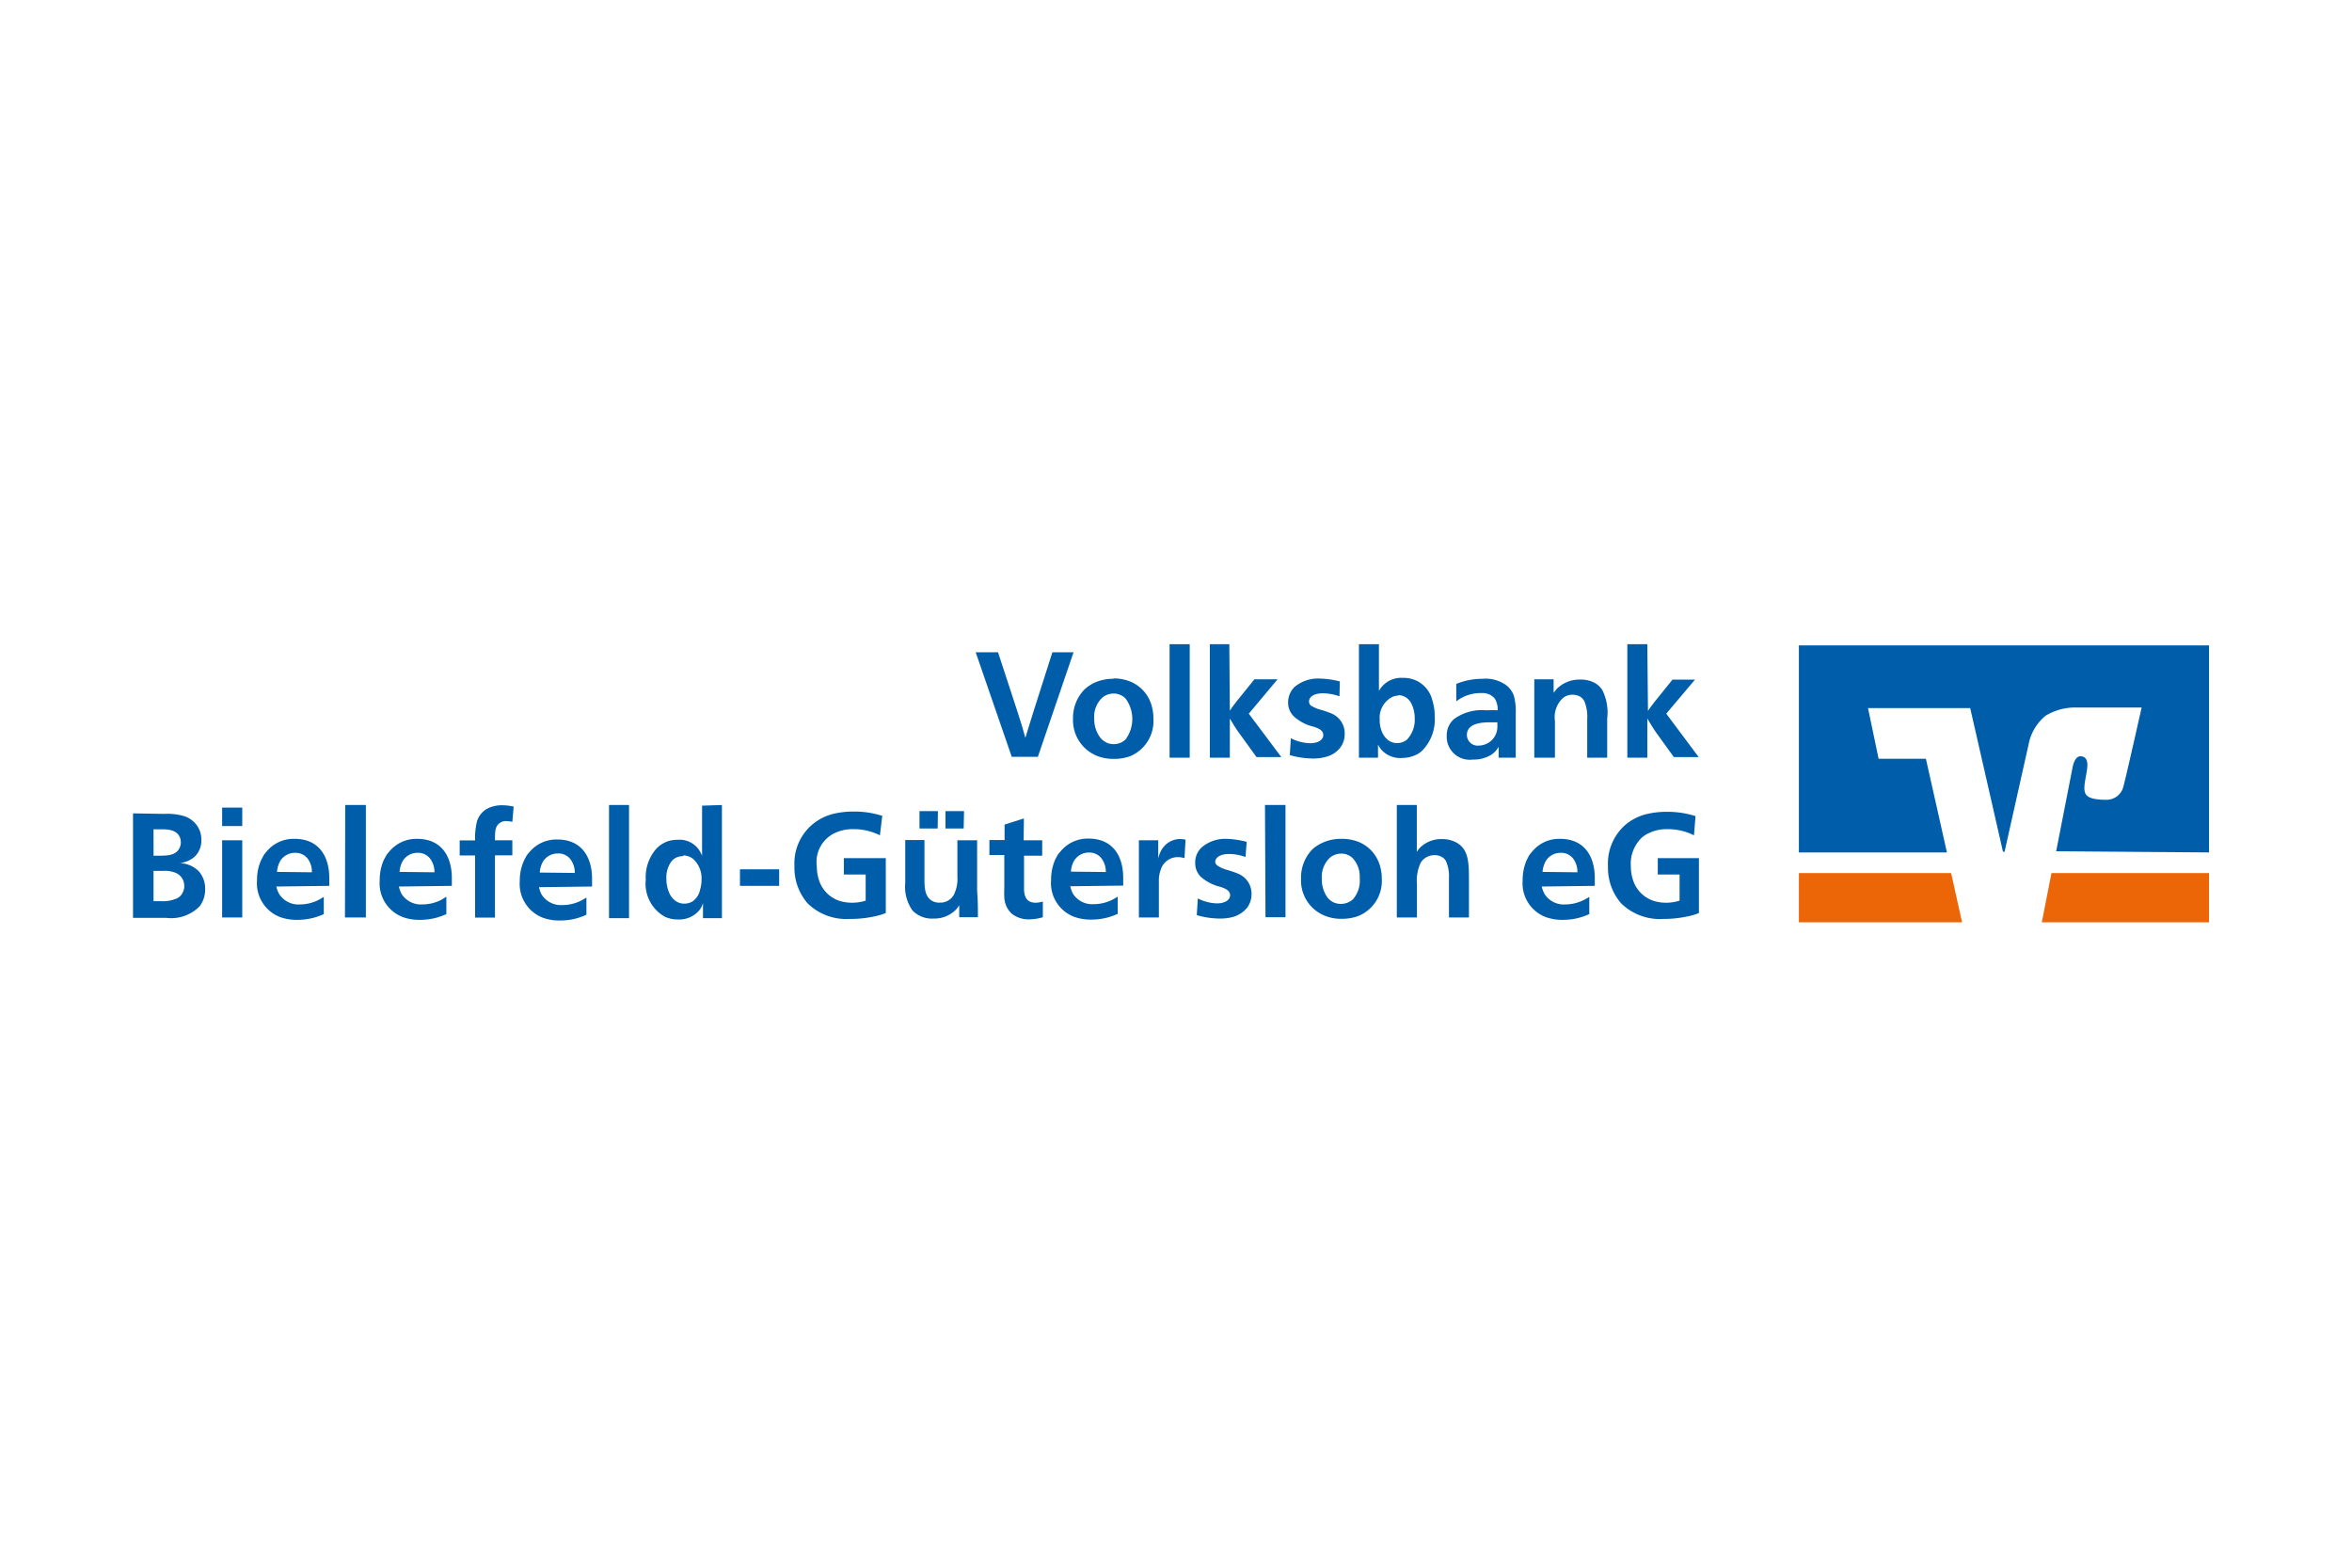 <svg xmlns="http://www.w3.org/2000/svg" width="180" height="120" viewBox="0 0 180 120"><title>referenz_volksbank</title><g id="Box-Size"><rect width="180" height="120" style="fill:#fff"/></g><g id="Ebene_38" data-name="Ebene 38"><path d="M126.07,49.31h-1.53V58h1.53V55c.26.43.44.74.73,1.15l1.3,1.8H130l-2.48-3.32,2.2-2.61H128l-1.34,1.66c-.2.26-.35.45-.54.74ZM123,58v-3a3.83,3.83,0,0,0-.38-2.19,1.72,1.72,0,0,0-.51-.5,2.22,2.22,0,0,0-1.17-.29,2.42,2.42,0,0,0-1.25.3,2.31,2.31,0,0,0-.57.43l-.22.28V52h-1.48c0,.53,0,.9,0,1.42V58H119V55.18a2,2,0,0,1,.6-1.74,1.15,1.15,0,0,1,.77-.26,1.24,1.24,0,0,1,.45.09.9.9,0,0,1,.44.42,3.22,3.22,0,0,1,.21,1.4V58Zm-8.41-2.69a4,4,0,0,1,0,.46,1.44,1.44,0,0,1-1.4,1.3.83.83,0,0,1-.93-.82.88.88,0,0,1,.09-.38c.26-.45.88-.58,1.69-.58l.59,0M116,58c0-.72,0-1.23,0-1.94v-1.4a4.73,4.73,0,0,0-.14-1.4,1.8,1.8,0,0,0-.51-.75,2.68,2.68,0,0,0-1.9-.55,5.22,5.22,0,0,0-2,.39l0,1.34a2.81,2.81,0,0,1,.6-.37,3.13,3.13,0,0,1,1.21-.27h.15a1.21,1.21,0,0,1,1,.44,1.68,1.68,0,0,1,.21.88,7.14,7.14,0,0,0-.8,0h-.07a3.66,3.66,0,0,0-2.46.66,1.64,1.64,0,0,0-.57,1.29,1.76,1.76,0,0,0,2,1.82,2.53,2.53,0,0,0,1.33-.32,1.65,1.65,0,0,0,.64-.66V58Zm-9-4.79a1.14,1.14,0,0,1,.79.33,1.37,1.37,0,0,1,.25.37,2.53,2.53,0,0,1,.23,1.1,2.19,2.19,0,0,1-.6,1.61,1.2,1.2,0,0,1-.71.26,1.12,1.12,0,0,1-.89-.38,1.61,1.61,0,0,1-.27-.39,2.24,2.24,0,0,1-.21-1,1.79,1.79,0,0,1,1-1.78,1.45,1.45,0,0,1,.46-.09M104,49.31V58h1.46V57a2.77,2.77,0,0,0,.24.37,1.94,1.94,0,0,0,1.6.65,2.53,2.53,0,0,0,1-.21,1.81,1.81,0,0,0,.5-.31,3.39,3.39,0,0,0,1-2.64,4,4,0,0,0-.18-1.25,2.24,2.24,0,0,0-2.26-1.72,1.93,1.93,0,0,0-1.83,1V49.31Zm-1.46,2.85a7,7,0,0,0-1.56-.22,2.8,2.8,0,0,0-1.89.63,1.63,1.63,0,0,0-.51,1.19A1.47,1.47,0,0,0,99,54.82a3.4,3.4,0,0,0,1.55.81c.27.1.72.23.72.63s-.43.63-1,.63a3.45,3.45,0,0,1-1.48-.38l-.08,1.29a6.54,6.54,0,0,0,1.73.26,3.51,3.51,0,0,0,1.12-.15,2,2,0,0,0,1-.67,1.72,1.72,0,0,0,.35-1.08,1.64,1.64,0,0,0-1-1.54,7.31,7.31,0,0,0-.8-.28,2.85,2.85,0,0,1-.8-.34.43.43,0,0,1-.13-.3c0-.4.44-.63,1.06-.63a3.83,3.83,0,0,1,1.27.23Zm-8.46-2.85H92.59V58h1.53V55c.26.43.44.74.74,1.15l1.3,1.8h1.9l-2.49-3.32L97.77,52H96l-1.34,1.66c-.2.26-.35.45-.54.74ZM89.51,58h1.54V49.31H89.51Zm-4.3-4.91a1.26,1.26,0,0,1,.93.38,2.63,2.63,0,0,1,0,3.13,1.28,1.28,0,0,1-.9.36,1.26,1.26,0,0,1-.6-.14,1.37,1.37,0,0,1-.43-.35A2.37,2.37,0,0,1,83.74,55a2,2,0,0,1,.59-1.57,1.16,1.16,0,0,1,.41-.25,1.27,1.27,0,0,1,.47-.09m0-1.13a3.38,3.38,0,0,0-1.63.39,3.29,3.29,0,0,0-.58.42A3.1,3.1,0,0,0,82.12,55a2.94,2.94,0,0,0,2,2.92,3.48,3.48,0,0,0,1.11.17,3.66,3.66,0,0,0,1.22-.19A2.91,2.91,0,0,0,88.27,55a3.39,3.39,0,0,0-.09-.81,2.81,2.81,0,0,0-1.63-2,3.42,3.42,0,0,0-1.35-.26m-8.82-2H74.67l2.76,8h2l2.73-8H80.54l-1.42,4.45-.65,2.1c-.11-.4-.19-.68-.31-1.08l-.35-1.1Z" style="fill:#005da9"/><path d="M129.76,62.47a7.13,7.13,0,0,0-2.17-.33,6.6,6.6,0,0,0-1.6.18,4,4,0,0,0-1.59.81,3.93,3.93,0,0,0-1.34,3.17,4.16,4.16,0,0,0,1,2.84,4.23,4.23,0,0,0,3.23,1.2,8.7,8.7,0,0,0,1.94-.21,4.63,4.63,0,0,0,.79-.24v-4.2h-3.15v1.25h1.67v2a3.41,3.41,0,0,1-1,.16,3.29,3.29,0,0,1-.84-.1,2.46,2.46,0,0,1-1.72-1.62,3.45,3.45,0,0,1-.17-1.07,2.76,2.76,0,0,1,.88-2.23,2.22,2.22,0,0,1,.4-.26,3.11,3.11,0,0,1,1.55-.35,4.38,4.38,0,0,1,2,.47Zm-11.71,4.27a2.06,2.06,0,0,1,.28-.88,1.31,1.31,0,0,1,1.1-.58,1.15,1.15,0,0,1,1,.49,1.69,1.69,0,0,1,.29,1Zm4,1.07c0-.21,0-.4,0-.6,0-1.59-.74-3-2.66-3a2.66,2.66,0,0,0-2.15,1,2.09,2.09,0,0,0-.23.29s-.11.22-.18.35a3.85,3.85,0,0,0-.3,1.54,2.76,2.76,0,0,0,1.77,2.81,3.71,3.71,0,0,0,1.33.21,4.76,4.76,0,0,0,2-.44l0-1.32s-.28.18-.46.26a3.16,3.16,0,0,1-1.38.32,1.74,1.74,0,0,1-1.58-.79,2.21,2.21,0,0,1-.22-.58Zm-15.15-6.19v8.61h1.54V67.67a3.18,3.18,0,0,1,.3-1.66,1.24,1.24,0,0,1,1.08-.55,1,1,0,0,1,.51.13.77.77,0,0,1,.33.32,2.93,2.93,0,0,1,.23,1.32v3h1.53v-2.9c0-1.37-.06-2.26-.86-2.78a2.24,2.24,0,0,0-1.22-.32,2.3,2.3,0,0,0-1.49.5,1.74,1.74,0,0,0-.42.48V61.62Zm-4.27,3.72a1.22,1.22,0,0,1,.92.38,2.06,2.06,0,0,1,.51,1.48,2.17,2.17,0,0,1-.53,1.65,1.39,1.39,0,0,1-1.5.21,1.37,1.37,0,0,1-.43-.35,2.37,2.37,0,0,1-.44-1.47,2,2,0,0,1,.59-1.56,1.16,1.16,0,0,1,.41-.25,1.27,1.27,0,0,1,.47-.09m0-1.13a3.35,3.35,0,0,0-1.62.4,2.89,2.89,0,0,0-.58.41,3.1,3.1,0,0,0-.86,2.24,2.9,2.9,0,0,0,2,2.9,3.2,3.2,0,0,0,1.1.17,3.66,3.66,0,0,0,1.22-.19,2.89,2.89,0,0,0,1.86-2.86,3.35,3.35,0,0,0-.09-.81,2.82,2.82,0,0,0-1.62-2,3.47,3.47,0,0,0-1.36-.26m-5.83,6h1.53V61.62H96.81Zm-1.44-5.77a6.92,6.92,0,0,0-1.55-.23,2.79,2.79,0,0,0-1.88.64,1.56,1.56,0,0,0-.51,1.18,1.48,1.48,0,0,0,.4,1.06,3.48,3.48,0,0,0,1.55.8c.27.1.72.24.72.63s-.43.63-1,.63a3.4,3.4,0,0,1-1.47-.38l-.08,1.28a6.4,6.4,0,0,0,1.72.26,3.75,3.75,0,0,0,1.12-.14,2.22,2.22,0,0,0,1-.67,1.72,1.72,0,0,0,.35-1.08,1.64,1.64,0,0,0-1-1.53c-.17-.08-.42-.16-.81-.29a2.46,2.46,0,0,1-.78-.33A.44.44,0,0,1,93,66c0-.4.44-.63,1.06-.63a3.78,3.78,0,0,1,1.26.23Zm-4.68-.17a3.19,3.19,0,0,0-.42-.05,1.68,1.68,0,0,0-1.47.93,2.38,2.38,0,0,0-.2.57V64.32H87.16c0,.57,0,1,0,1.54v4.37h1.53V67.92c0-.23,0-.38,0-.61a2.28,2.28,0,0,1,.13-.7,1.36,1.36,0,0,1,1.36-1,1.68,1.68,0,0,1,.47.08Zm-8.77,2.45a1.87,1.87,0,0,1,.27-.88,1.31,1.31,0,0,1,1.1-.58,1.15,1.15,0,0,1,1,.49,1.7,1.7,0,0,1,.3,1Zm4,1.07c0-.21,0-.4,0-.6,0-1.59-.74-3-2.66-3a2.68,2.68,0,0,0-2.15,1,2.09,2.09,0,0,0-.23.29s-.11.22-.18.35a3.85,3.85,0,0,0-.3,1.54,2.76,2.76,0,0,0,1.77,2.81,3.74,3.74,0,0,0,1.33.21,4.76,4.76,0,0,0,2-.44l0-1.32s-.27.18-.45.26a3.2,3.2,0,0,1-1.39.32,1.75,1.75,0,0,1-1.58-.79,2.05,2.05,0,0,1-.21-.58Zm-7.6-5.14-1.48.47v1.18H75.72v1.15h1.14V68a5.8,5.8,0,0,0,0,.67,1.81,1.81,0,0,0,.57,1.27,2.06,2.06,0,0,0,1.38.43,3.66,3.66,0,0,0,1-.16l0-1.2a2.08,2.08,0,0,1-.54.09c-.68,0-.87-.42-.9-1v-2.6h1.39V64.32H78.34Zm-9.08,1.65v3.27a3.15,3.15,0,0,0,.55,2.12,2.05,2.05,0,0,0,1.62.62,2.29,2.29,0,0,0,1.48-.48,1.85,1.85,0,0,0,.48-.54l0,.92h1.43c0-.73,0-1.26-.06-2V64.32H73.27v2.8a2.63,2.63,0,0,1-.19,1.18,1,1,0,0,1-.19.35,1.17,1.17,0,0,1-1,.44,1,1,0,0,1-.55-.13c-.56-.32-.59-1-.59-1.66v-3Zm2.5-2.21H70.37v1.33h1.39Zm2,0H72.36v1.33h1.39Zm-6.26.36a7,7,0,0,0-2.16-.33,6.6,6.6,0,0,0-1.6.18,4,4,0,0,0-1.59.81A3.9,3.9,0,0,0,60.8,66.3a4.16,4.16,0,0,0,1,2.84A4.21,4.21,0,0,0,65,70.34,8.7,8.7,0,0,0,67,70.13a4.92,4.92,0,0,0,.79-.24v-4.2H64.58v1.25h1.67v2a3.44,3.44,0,0,1-1.86.06,2.45,2.45,0,0,1-1.71-1.62,3.45,3.45,0,0,1-.17-1.07,2.45,2.45,0,0,1,1.27-2.49,3.16,3.16,0,0,1,1.56-.35,4.38,4.38,0,0,1,2,.47ZM56.63,67.81h3V66.54h-3Zm-4.34-2.33a1.22,1.22,0,0,1,.77.28,2,2,0,0,1,.63,1.56,2.55,2.55,0,0,1-.11.77A1.43,1.43,0,0,1,53,69a1.22,1.22,0,0,1-.63.17,1.14,1.14,0,0,1-.76-.28,1.58,1.58,0,0,1-.32-.39A2.62,2.62,0,0,1,51,67.28,2.08,2.08,0,0,1,51.34,66a1.09,1.09,0,0,1,.49-.39,1.44,1.44,0,0,1,.46-.08m1.44-3.86v3.83a2.46,2.46,0,0,0-.26-.48,1.8,1.8,0,0,0-1.56-.74,2.61,2.61,0,0,0-.72.09,2.2,2.2,0,0,0-1,.64,3.31,3.31,0,0,0-.77,2.34,2.89,2.89,0,0,0,1.46,2.82,2.28,2.28,0,0,0,1,.21,2,2,0,0,0,1.66-.73,1.58,1.58,0,0,0,.26-.52v1.15h1.45V61.62Zm-7.12,8.61h1.53V61.62H46.61Zm-5.3-3.49a1.87,1.87,0,0,1,.27-.88,1.32,1.32,0,0,1,1.11-.58,1.14,1.14,0,0,1,1,.49,1.7,1.7,0,0,1,.3,1Zm4,1.07c0-.21,0-.4,0-.6,0-1.59-.75-3-2.66-3a2.68,2.68,0,0,0-2.16,1,1.48,1.48,0,0,0-.22.29s-.12.22-.18.35a3.66,3.66,0,0,0-.31,1.54,2.77,2.77,0,0,0,1.77,2.81,3.74,3.74,0,0,0,1.33.21,4.76,4.76,0,0,0,2-.44l0-1.32a4.74,4.74,0,0,1-.45.26,3.2,3.2,0,0,1-1.39.32,1.76,1.76,0,0,1-1.58-.79,2.05,2.05,0,0,1-.21-.58Zm-6-6.12a4.19,4.19,0,0,0-.85-.1,2.47,2.47,0,0,0-1.07.21,1.66,1.66,0,0,0-.88,1,5.32,5.32,0,0,0-.15,1.48H35.18v1.15h1.18v4.76h1.52V65.47h1.33V64.32H37.88c0-.6,0-1,.29-1.26a.81.81,0,0,1,.6-.21,2.57,2.57,0,0,1,.44.06Zm-8.73,5a1.87,1.87,0,0,1,.27-.88,1.31,1.31,0,0,1,1.1-.58,1.15,1.15,0,0,1,1,.49,1.7,1.7,0,0,1,.3,1Zm4,1.07c0-.21,0-.4,0-.6,0-1.59-.74-3-2.66-3a2.68,2.68,0,0,0-2.15,1,1.48,1.48,0,0,0-.22.29l-.19.35a3.85,3.85,0,0,0-.3,1.54,2.76,2.76,0,0,0,1.77,2.81,3.74,3.74,0,0,0,1.33.21,4.76,4.76,0,0,0,2-.44l0-1.32c-.05,0-.27.18-.45.26a3.2,3.2,0,0,1-1.39.32,1.76,1.76,0,0,1-1.58-.79,2.05,2.05,0,0,1-.21-.58Zm-8.18,2.42H28V61.62H26.42Zm-5.2-3.49a2,2,0,0,1,.27-.88,1.34,1.34,0,0,1,1.11-.58,1.16,1.16,0,0,1,1,.49,1.69,1.69,0,0,1,.29,1Zm4,1.07c0-.21,0-.4,0-.6,0-1.59-.74-3-2.66-3a2.68,2.68,0,0,0-2.16,1,2,2,0,0,0-.22.29s-.11.22-.18.35a3.66,3.66,0,0,0-.31,1.54,2.77,2.77,0,0,0,1.77,2.81,3.78,3.78,0,0,0,1.34.21,4.76,4.76,0,0,0,2-.44l0-1.32a4.74,4.74,0,0,1-.45.26,3.16,3.16,0,0,1-1.38.32,1.74,1.74,0,0,1-1.58-.79,1.88,1.88,0,0,1-.22-.58ZM17,70.23h1.54V64.32H17Zm0-7h1.54V61.82H17Zm-5.25,3.43h.76a2.17,2.17,0,0,1,.93.15,1.07,1.07,0,0,1,.66,1,1,1,0,0,1-.13.53.88.88,0,0,1-.44.43,2.63,2.63,0,0,1-1.23.21h-.55Zm0-3.18h.66c.66,0,1.09.13,1.32.53a1.07,1.07,0,0,1,.11.47,1,1,0,0,1-.22.62c-.29.34-.72.4-1.41.4l-.46,0Zm-1.57-1.22v8h2.54a3.06,3.06,0,0,0,2.57-.9A2.15,2.15,0,0,0,15.7,68a2,2,0,0,0-.48-1.3,2.1,2.1,0,0,0-.37-.3,2.16,2.16,0,0,0-1.11-.33,1.36,1.36,0,0,0,.38-.08,1.62,1.62,0,0,0,.44-.18,2,2,0,0,0,.32-.22,1.7,1.7,0,0,0,.53-1.31A1.85,1.85,0,0,0,14.92,63a1.94,1.94,0,0,0-.74-.5,4.43,4.43,0,0,0-1.61-.2Z" style="fill:#005da9"/><rect x="136.88" y="48.62" width="32.96" height="22.76" style="fill:#fff"/><path d="M149.32,66.83H137.67V70.6h12.49Zm19.74,3.77V66.83H157l-.74,3.77Z" style="fill:#ec6608"/><path d="M169.06,65.25V49.4H137.67V65.25H149l-1.61-7.17h-3.62l-.81-3.88h7.82l2.51,11h.12l1.9-8.49a3.74,3.74,0,0,1,1.25-1.93,4.36,4.36,0,0,1,2.43-.62h4.91s-1.23,5.49-1.4,6.06a1.32,1.32,0,0,1-1.3,1c-.29,0-1.18,0-1.49-.33-.66-.59.7-2.85-.43-3-.53-.07-.67.88-.67.88l-1.25,6.39Z" style="fill:#005da9"/></g></svg>